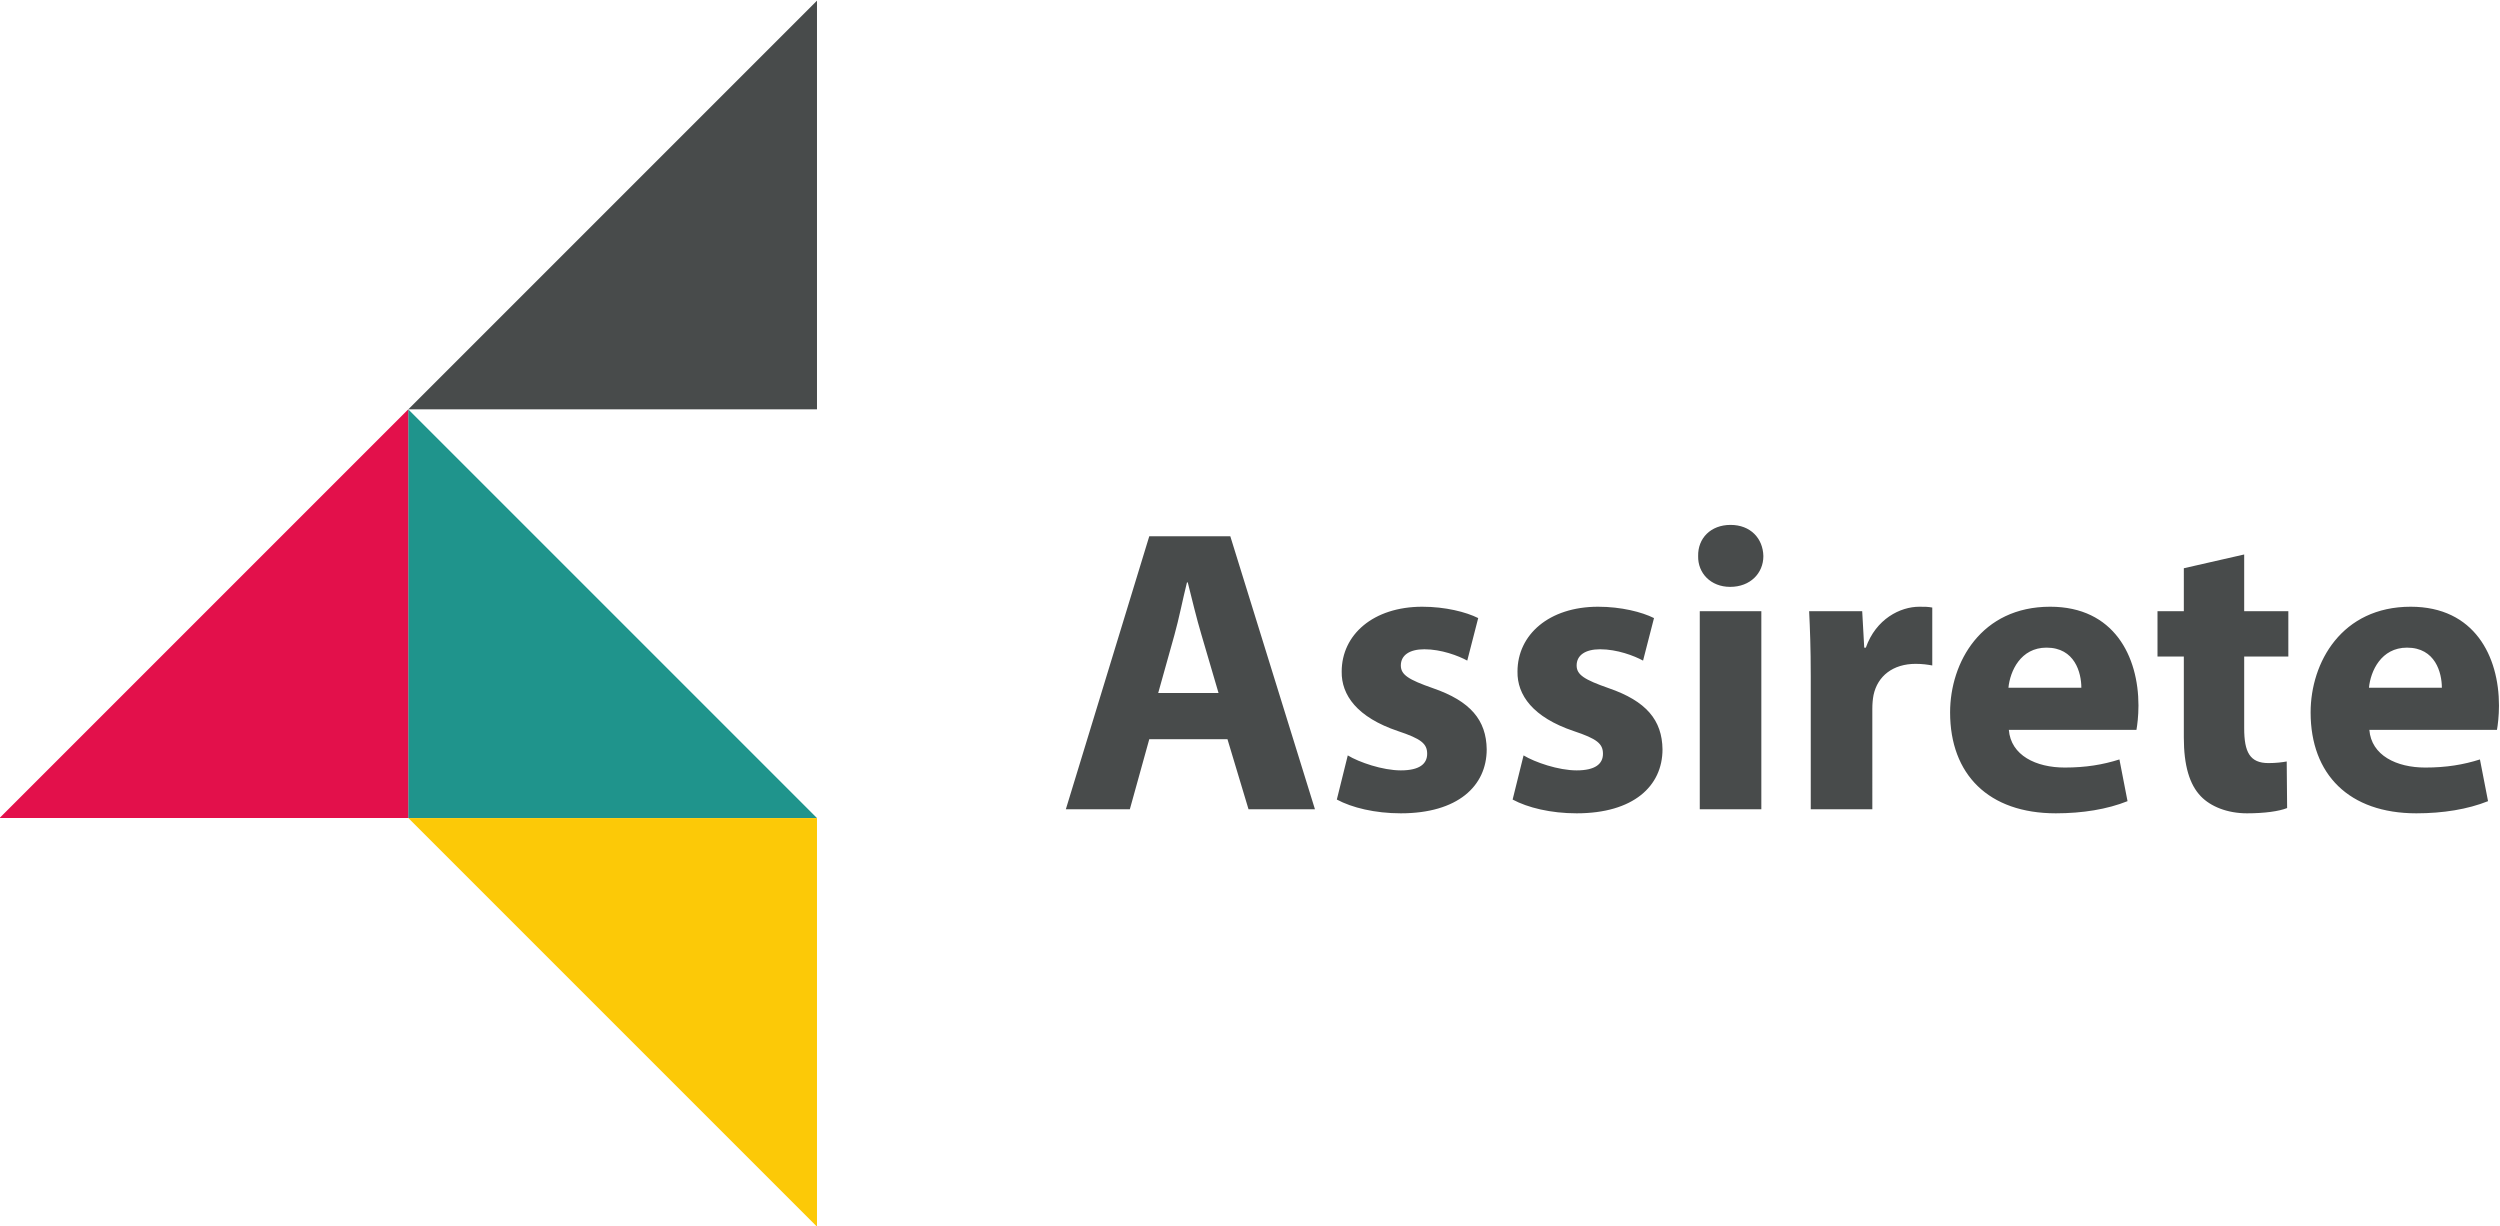 <?xml version="1.0" encoding="UTF-8" standalone="no"?>
<svg xmlns:inkscape="http://www.inkscape.org/namespaces/inkscape" xmlns:sodipodi="http://sodipodi.sourceforge.net/DTD/sodipodi-0.dtd" xmlns="http://www.w3.org/2000/svg" xmlns:svg="http://www.w3.org/2000/svg" version="1.1" id="svg2" width="491.971" height="241.329" viewBox="0 0 491.971 241.329">
  <defs id="defs6">
    <clipPath id="clipPath16">
      <path d="M 0,595.276 H 841.89 V 0 H 0 Z" id="path14"></path>
    </clipPath>
  </defs>
  <g id="g8" transform="matrix(1.333,0,0,-1.333,-314.078,517.515)">
    <g id="g10">
      <g id="g12" clip-path="url(#clipPath16)">
        <g id="g18" transform="translate(416.825,279.108)">
          <path d="m 0,0 3.11,-10.347 h 9.807 L 0.419,29.96 h -11.961 l -12.319,-40.307 h 9.449 L -11.542,0 Z m -10.226,6.816 2.392,8.553 c 0.658,2.332 1.256,5.382 1.854,7.774 h 0.12 c 0.598,-2.392 1.315,-5.382 2.033,-7.774 L -1.316,6.816 Z M 16.146,-8.91 c 2.213,-1.196 5.621,-2.034 9.449,-2.034 8.372,0 12.677,4.007 12.677,9.449 -0.059,4.306 -2.392,7.116 -7.953,9.03 -3.588,1.256 -4.724,1.973 -4.724,3.349 0,1.495 1.256,2.391 3.468,2.391 2.512,0 5.023,-0.957 6.339,-1.674 l 1.615,6.279 c -1.794,0.897 -4.844,1.675 -8.253,1.675 -7.236,0 -11.9,-4.126 -11.9,-9.569 -0.06,-3.468 2.272,-6.757 8.312,-8.791 3.409,-1.135 4.306,-1.853 4.306,-3.348 0,-1.495 -1.136,-2.452 -3.887,-2.452 -2.691,0 -6.16,1.196 -7.834,2.212 z m 25.953,0 c 2.213,-1.196 5.621,-2.034 9.449,-2.034 8.372,0 12.677,4.007 12.677,9.449 -0.059,4.306 -2.392,7.116 -7.953,9.03 -3.588,1.256 -4.724,1.973 -4.724,3.349 0,1.495 1.255,2.391 3.468,2.391 2.512,0 5.023,-0.957 6.339,-1.674 l 1.615,6.279 c -1.794,0.897 -4.844,1.675 -8.253,1.675 -7.236,0 -11.9,-4.126 -11.9,-9.569 -0.06,-3.468 2.272,-6.757 8.312,-8.791 3.409,-1.135 4.306,-1.853 4.306,-3.348 0,-1.495 -1.136,-2.452 -3.887,-2.452 -2.691,0 -6.16,1.196 -7.834,2.212 z m 36.717,27.807 h -9.09 v -29.244 h 9.09 z m -4.545,12.738 c -2.93,0 -4.843,-1.974 -4.784,-4.605 -0.059,-2.512 1.854,-4.545 4.725,-4.545 2.99,0 4.903,2.033 4.903,4.545 -0.06,2.631 -1.913,4.605 -4.844,4.605 m 11.84,-41.982 h 9.09 V 4.484 c 0,0.719 0.06,1.436 0.179,2.034 0.598,2.811 2.871,4.605 6.22,4.605 1.016,0 1.794,-0.12 2.451,-0.239 v 8.551 c -0.657,0.12 -1.076,0.12 -1.913,0.12 -2.811,0 -6.399,-1.794 -7.894,-6.04 h -0.239 l -0.299,5.382 h -7.834 c 0.12,-2.512 0.239,-5.322 0.239,-9.628 z m 48.08,11.722 c 0.119,0.658 0.299,2.034 0.299,3.588 0,7.236 -3.588,14.592 -13.037,14.592 -10.166,0 -14.771,-8.194 -14.771,-15.609 0,-9.149 5.681,-14.89 15.608,-14.89 3.947,0 7.595,0.597 10.585,1.794 l -1.196,6.16 c -2.452,-0.778 -4.963,-1.197 -8.073,-1.197 -4.246,0 -7.954,1.794 -8.253,5.562 z m -18.897,6.22 c 0.239,2.452 1.794,5.92 5.621,5.92 4.186,0 5.143,-3.708 5.143,-5.92 z m 25.893,17.641 V 18.897 H 137.3 v -6.698 h 3.887 V 0.239 c 0,-4.127 0.838,-6.937 2.512,-8.672 1.435,-1.494 3.887,-2.511 6.817,-2.511 2.572,0 4.724,0.298 5.92,0.778 l -0.06,6.877 c -0.657,-0.12 -1.554,-0.239 -2.69,-0.239 -2.751,0 -3.588,1.614 -3.588,5.143 v 10.584 h 6.518 v 6.698 h -6.518 v 8.372 z M 187.413,1.375 c 0.12,0.658 0.299,2.034 0.299,3.588 0,7.236 -3.588,14.592 -13.036,14.592 -10.166,0 -14.771,-8.194 -14.771,-15.609 0,-9.149 5.681,-14.89 15.608,-14.89 3.947,0 7.595,0.597 10.585,1.794 l -1.196,6.16 c -2.452,-0.778 -4.964,-1.197 -8.073,-1.197 -4.246,0 -7.954,1.794 -8.253,5.562 z m -18.897,6.22 c 0.239,2.452 1.794,5.92 5.621,5.92 4.187,0 5.143,-3.708 5.143,-5.92 z" style="fill:#484b4b;fill-opacity:1;fill-rule:nonzero;stroke:none" id="path20"></path>
        </g>
        <g id="g22" transform="translate(295.886,327.802)">
          <path d="M 0,0 V -60.328 H 60.328 Z" style="fill:#1f948c;fill-opacity:1;fill-rule:nonzero;stroke:none" id="path24"></path>
        </g>
        <g id="g26" transform="translate(295.886,327.802)">
          <path d="M 0,0 V -60.328 H -60.328 Z" style="fill:#e3104b;fill-opacity:1;fill-rule:nonzero;stroke:none" id="path28"></path>
        </g>
        <g id="g30" transform="translate(356.228,388.136)">
          <path d="M 0,0 V -60.328 H -60.328 Z" style="fill:#484b4b;fill-opacity:1;fill-rule:nonzero;stroke:none" id="path32"></path>
        </g>
        <g id="g34" transform="translate(356.228,207.14)">
          <path d="M 0,0 V 60.328 H -60.328 Z" style="fill:#fcc907;fill-opacity:1;fill-rule:nonzero;stroke:none" id="path36"></path>
        </g>
      </g>
    </g>
  </g>
</svg>
